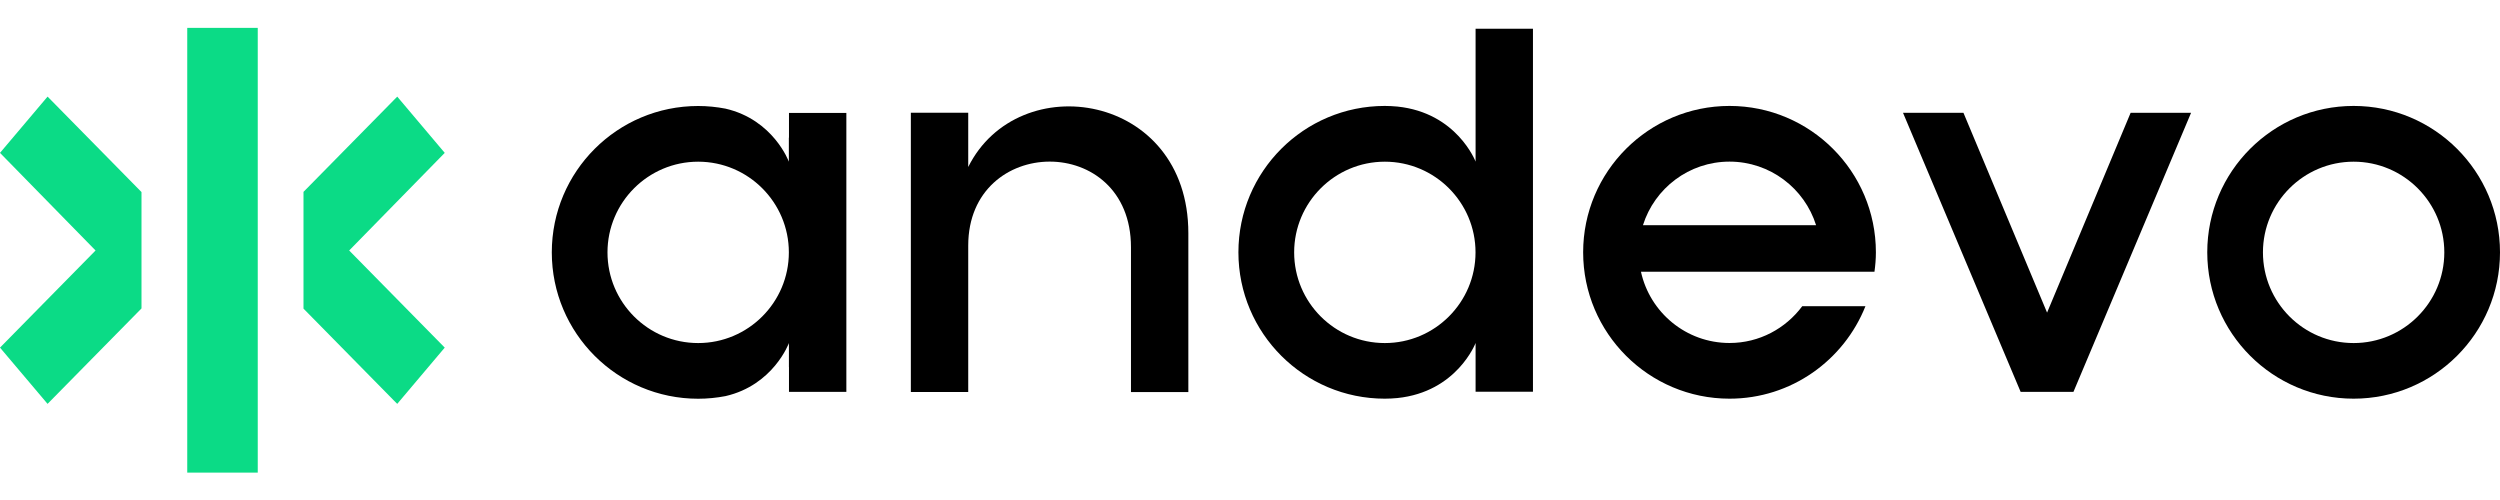 <svg viewBox="0 0 400.01 80.08" version="1.1" xmlns="http://www.w3.org/2000/svg" id="Capa_1">
  
  <defs>
    <style>
      .st0 {
        fill: #0bdb86;
      }
    </style>
  </defs>
  <g>
    <rect height="71.16" width="11.28" y="4.46" x="29.96" class="st0"></rect>
    <polygon points="55.87 40.08 71.16 24.46 63.56 15.46 48.56 30.7 48.56 49.38 62.97 64.03 63.56 64.62 71.16 55.62 55.87 40.08" class="st0"></polygon>
    <polygon points="22.64 30.73 7.96 15.81 7.61 15.46 0 24.46 15.29 40.08 0 55.62 7.61 64.62 22.64 49.35 22.64 30.73" class="st0"></polygon>
  </g>
  <g>
    <path d="M236.1,16.95v8.91s-2.98-7.83-12.52-8.81c-.66-.06-1.33-.1-2.01-.1-12.93,0-23.42,10.48-23.42,23.42s10.5,23.42,23.42,23.42c.68,0,1.34-.04,2.01-.1,9.54-.98,12.52-8.81,12.52-8.81v7.8h9.18V4.6h-9.18v12.35ZM221.58,54.89c-8.02,0-14.51-6.51-14.51-14.51s6.51-14.51,14.51-14.51,14.51,6.51,14.51,14.51-6.51,14.51-14.51,14.51Z"></path>
    <path d="M376.59,16.95c-12.94,0-23.42,10.5-23.42,23.42s10.5,23.42,23.42,23.42,23.42-10.5,23.42-23.42-10.5-23.42-23.42-23.42ZM376.59,54.89c-8.02,0-14.51-6.51-14.51-14.51s6.51-14.51,14.51-14.51,14.51,6.51,14.51,14.51-6.51,14.51-14.51,14.51Z"></path>
    <path d="M154.92,26.71v-8.67h-9.18v44.68h9.18v-23.42c0-17.79,26.04-18.14,26.04.26v23.17h9.18v-25.42c0-22.5-27.22-26.66-35.22-10.59Z"></path>
    <path d="M126.23,22.03s0,0-.01-.01v3.85s-2.47-6.73-10.15-8.49c-1.42-.27-2.87-.42-4.36-.42-12.93,0-23.42,10.48-23.42,23.42s10.5,23.42,23.42,23.42c1.49,0,2.95-.15,4.37-.42,7.67-1.76,10.15-8.49,10.15-8.49v3.85s0,0,.01-.01v3.97h9.18V18.07h-9.18v3.96ZM111.71,54.89c-8.02,0-14.51-6.51-14.51-14.51s6.51-14.51,14.51-14.51,14.51,6.51,14.51,14.51-6.51,14.51-14.51,14.51Z"></path>
    <polygon points="340.91 18.05 327.54 50.02 314.16 18.05 304.49 18.05 323.31 62.7 327.54 62.7 331.76 62.7 350.58 18.05 340.91 18.05"></polygon>
    <path d="M299.92,43.49c.14-1.02.23-2.06.23-3.12,0-12.93-10.5-23.42-23.42-23.42s-23.42,10.5-23.42,23.42,10.5,23.42,23.42,23.42c9.88,0,18.31-6.15,21.75-14.8h-10.11c-2.65,3.56-6.86,5.89-11.64,5.89-6.95,0-12.74-4.89-14.17-11.4h37.36ZM276.73,25.86c6.49,0,12,4.28,13.85,10.17h-27.7c1.85-5.89,7.35-10.17,13.85-10.17Z"></path>
  </g>
</svg>